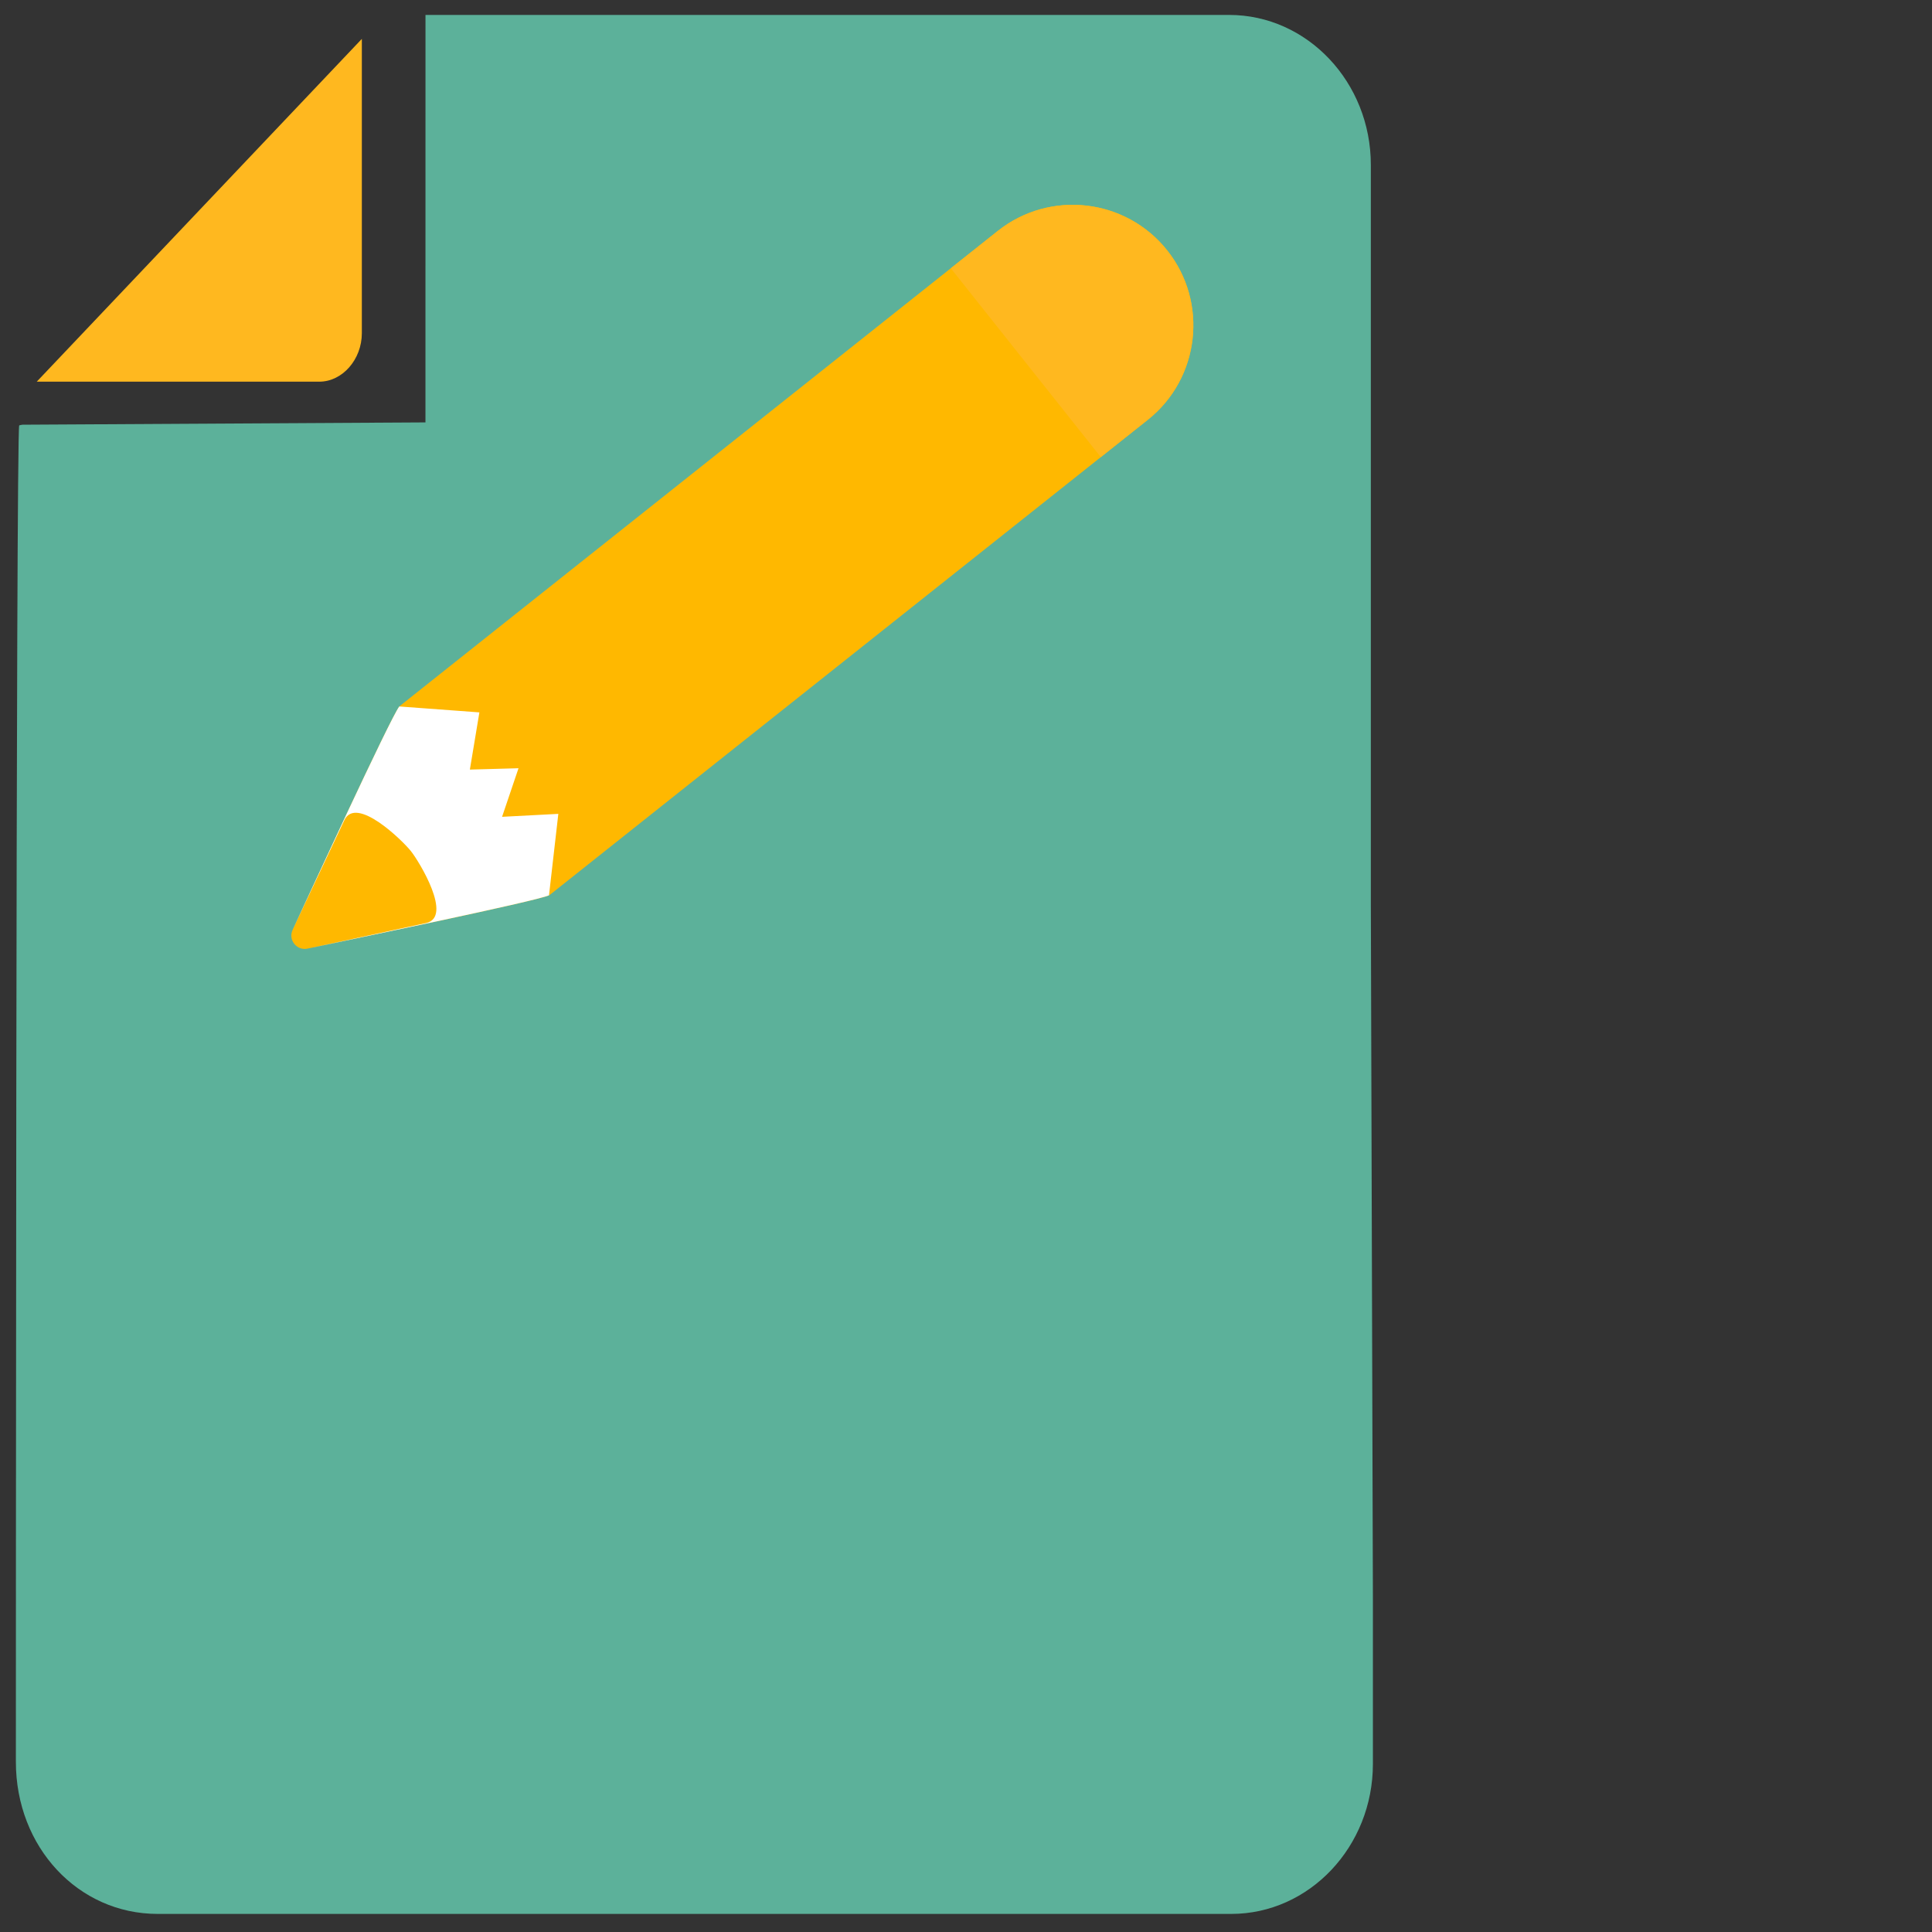 <svg xmlns="http://www.w3.org/2000/svg" xmlns:xlink="http://www.w3.org/1999/xlink" viewBox="0 0 98 98" width="98" height="98" preserveAspectRatio="xMidYMid meet" style="width: 100%; height: 100%; transform: translate3d(0px, 0px, 0px); content-visibility: visible;"><rect x="0" y="0" width="98" height="98" fill="#333333" stroke="none"/><defs><clipPath id="__lottie_element_5746"><rect width="98" height="98" x="0" y="0"></rect></clipPath><clipPath id="__lottie_element_5749"><path d="M0,0 L900,0 L900,900 L0,900z"></path></clipPath></defs><g clip-path="url(#__lottie_element_5746)"><g style="display: block;" transform="matrix(2.01,0,0,2.01,0.303,0.255)" opacity="1"><g opacity="1" transform="matrix(1,0,0,1,17.373,24.212)"><path fill="rgb(92,177,154)" fill-opacity="1" d=" M-13.546,23.961 C-15.552,23.96 -17.123,22.275 -17.123,20.124 C-17.123,20.124 -17.123,-13.435 -17.039,-13.602 C-17.036,-13.609 -16.957,-13.621 -16.957,-13.621 C-16.957,-13.621 -6.787,-13.679 -6.787,-13.679 C-6.787,-13.679 -6.786,-23.962 -6.786,-23.962 C-6.786,-23.962 13.495,-23.962 13.495,-23.962 C15.467,-23.962 17.071,-22.264 17.071,-20.177 C17.071,-20.177 17.071,-1.561 17.071,-1.561 C17.071,-0.965 17.123,15.43 17.123,16.016 C17.123,16.016 17.123,20.176 17.123,20.176 C17.123,22.263 15.519,23.961 13.547,23.961 C13.547,23.961 -13.546,23.961 -13.546,23.961z"></path></g></g><g style="display: block;" transform="matrix(2.914,0,0,2.914,-9.349,-9.707)" opacity="1"><g opacity="1" transform="matrix(1,0,0,1,17.373,24.212)"><path fill="rgb(255,184,31)" fill-opacity="1" d=" M-8.606,-14.237 C-8.205,-14.237 -7.866,-14.623 -7.866,-15.081 C-7.866,-15.081 -7.866,-20.204 -7.866,-20.204 C-7.866,-20.204 -13.525,-14.237 -13.525,-14.237 C-13.525,-14.237 -8.606,-14.237 -8.606,-14.237z"></path></g></g><g clip-path="url(#__lottie_element_5749)" style="display: block;" transform="matrix(0.168,0,0,0.168,-38.833,-18.099)" opacity="1"><g style="display: block;" transform="matrix(1,0,0,1,412.708,494.487)" opacity="1"><g opacity="1" transform="matrix(1,0,0,1,0,0)"><path stroke-linecap="round" stroke-linejoin="round" fill-opacity="0" stroke="rgb(255,255,255)" stroke-opacity="1" stroke-width="32" d="M0 0"></path></g></g><g style="display: block;" transform="matrix(1,0,0,1,412.708,420.303)" opacity="1"><g opacity="1" transform="matrix(1,0,0,1,0,0)"><path stroke-linecap="round" stroke-linejoin="round" fill-opacity="0" stroke="rgb(255,255,255)" stroke-opacity="1" stroke-width="32" d="M0 0"></path></g></g><g style="display: block;" transform="matrix(1,0,0,1,412.708,346.119)" opacity="1"><g opacity="1" transform="matrix(1,0,0,1,0,0)"><path stroke-linecap="round" stroke-linejoin="round" fill-opacity="0" stroke="rgb(255,255,255)" stroke-opacity="1" stroke-width="32" d="M0 0"></path></g></g><g style="display: block;" transform="matrix(0.93,0.367,-0.367,0.93,201.09,-189.158)" opacity="1"><g opacity="1" transform="matrix(1,0,0,1,416.53,349.753)"><path fill="rgb(255,184,0)" fill-opacity="1" d=" M76.078,-143.627 C58.684,-153.668 36.367,-147.689 26.326,-130.298 C26.326,-130.298 -89.012,69.476 -89.012,69.476 C-90.218,71.564 -93.752,136.157 -94.277,144.203 C-94.493,147.524 -90.785,149.666 -88.016,147.818 C-81.317,143.345 -27.134,107.981 -25.931,105.896 C-25.931,105.896 89.41,-93.881 89.41,-93.881 C99.457,-111.269 93.475,-133.586 76.081,-143.627 C76.081,-143.627 76.078,-143.627 76.078,-143.627z"></path></g><g opacity="1" transform="matrix(1,0,0,1,356.345,454.573)"><path fill="rgb(255,255,255)" fill-opacity="1" d=" M-34.095,39.383 C-33.579,31.466 -30.147,-31.208 -28.89,-35.198 C-28.89,-35.198 -5.739,-42.413 -5.739,-42.413 C-5.739,-42.413 -2.07,-25.289 -2.07,-25.289 C-2.07,-25.289 11.445,-31.061 11.445,-31.061 C11.445,-31.061 12.21,-15.59 12.21,-15.59 C12.21,-15.59 27.687,-22.658 27.687,-22.658 C27.687,-22.658 34.095,1.258 34.095,1.258 C30.804,4.579 -17.61,36.227 -26.958,42.413 C-26.958,42.413 2.631,22.673 2.631,22.673 C9.588,18.038 -6.021,6.214 -9.582,4.156 C-13.143,2.101 -31.176,-5.501 -31.719,2.839 C-31.719,2.839 -34.092,39.38 -34.092,39.38 C-34.092,39.38 -34.095,39.383 -34.095,39.383z"></path></g><g opacity="1" transform="matrix(1,0,0,1,472.302,236.408)"><path fill="rgb(255,184,31)" fill-opacity="1" d=" M-38.506,-1.263 C-38.506,-1.263 -29.449,-16.953 -29.449,-16.953 C-19.408,-34.344 2.913,-40.323 20.304,-30.282 C37.698,-20.241 43.68,2.073 33.633,19.464 C33.633,19.464 24.573,35.154 24.573,35.154 C24.573,35.154 -38.509,-1.266 -38.509,-1.266 C-38.509,-1.266 -38.506,-1.263 -38.506,-1.263z"></path></g></g></g></g></svg>